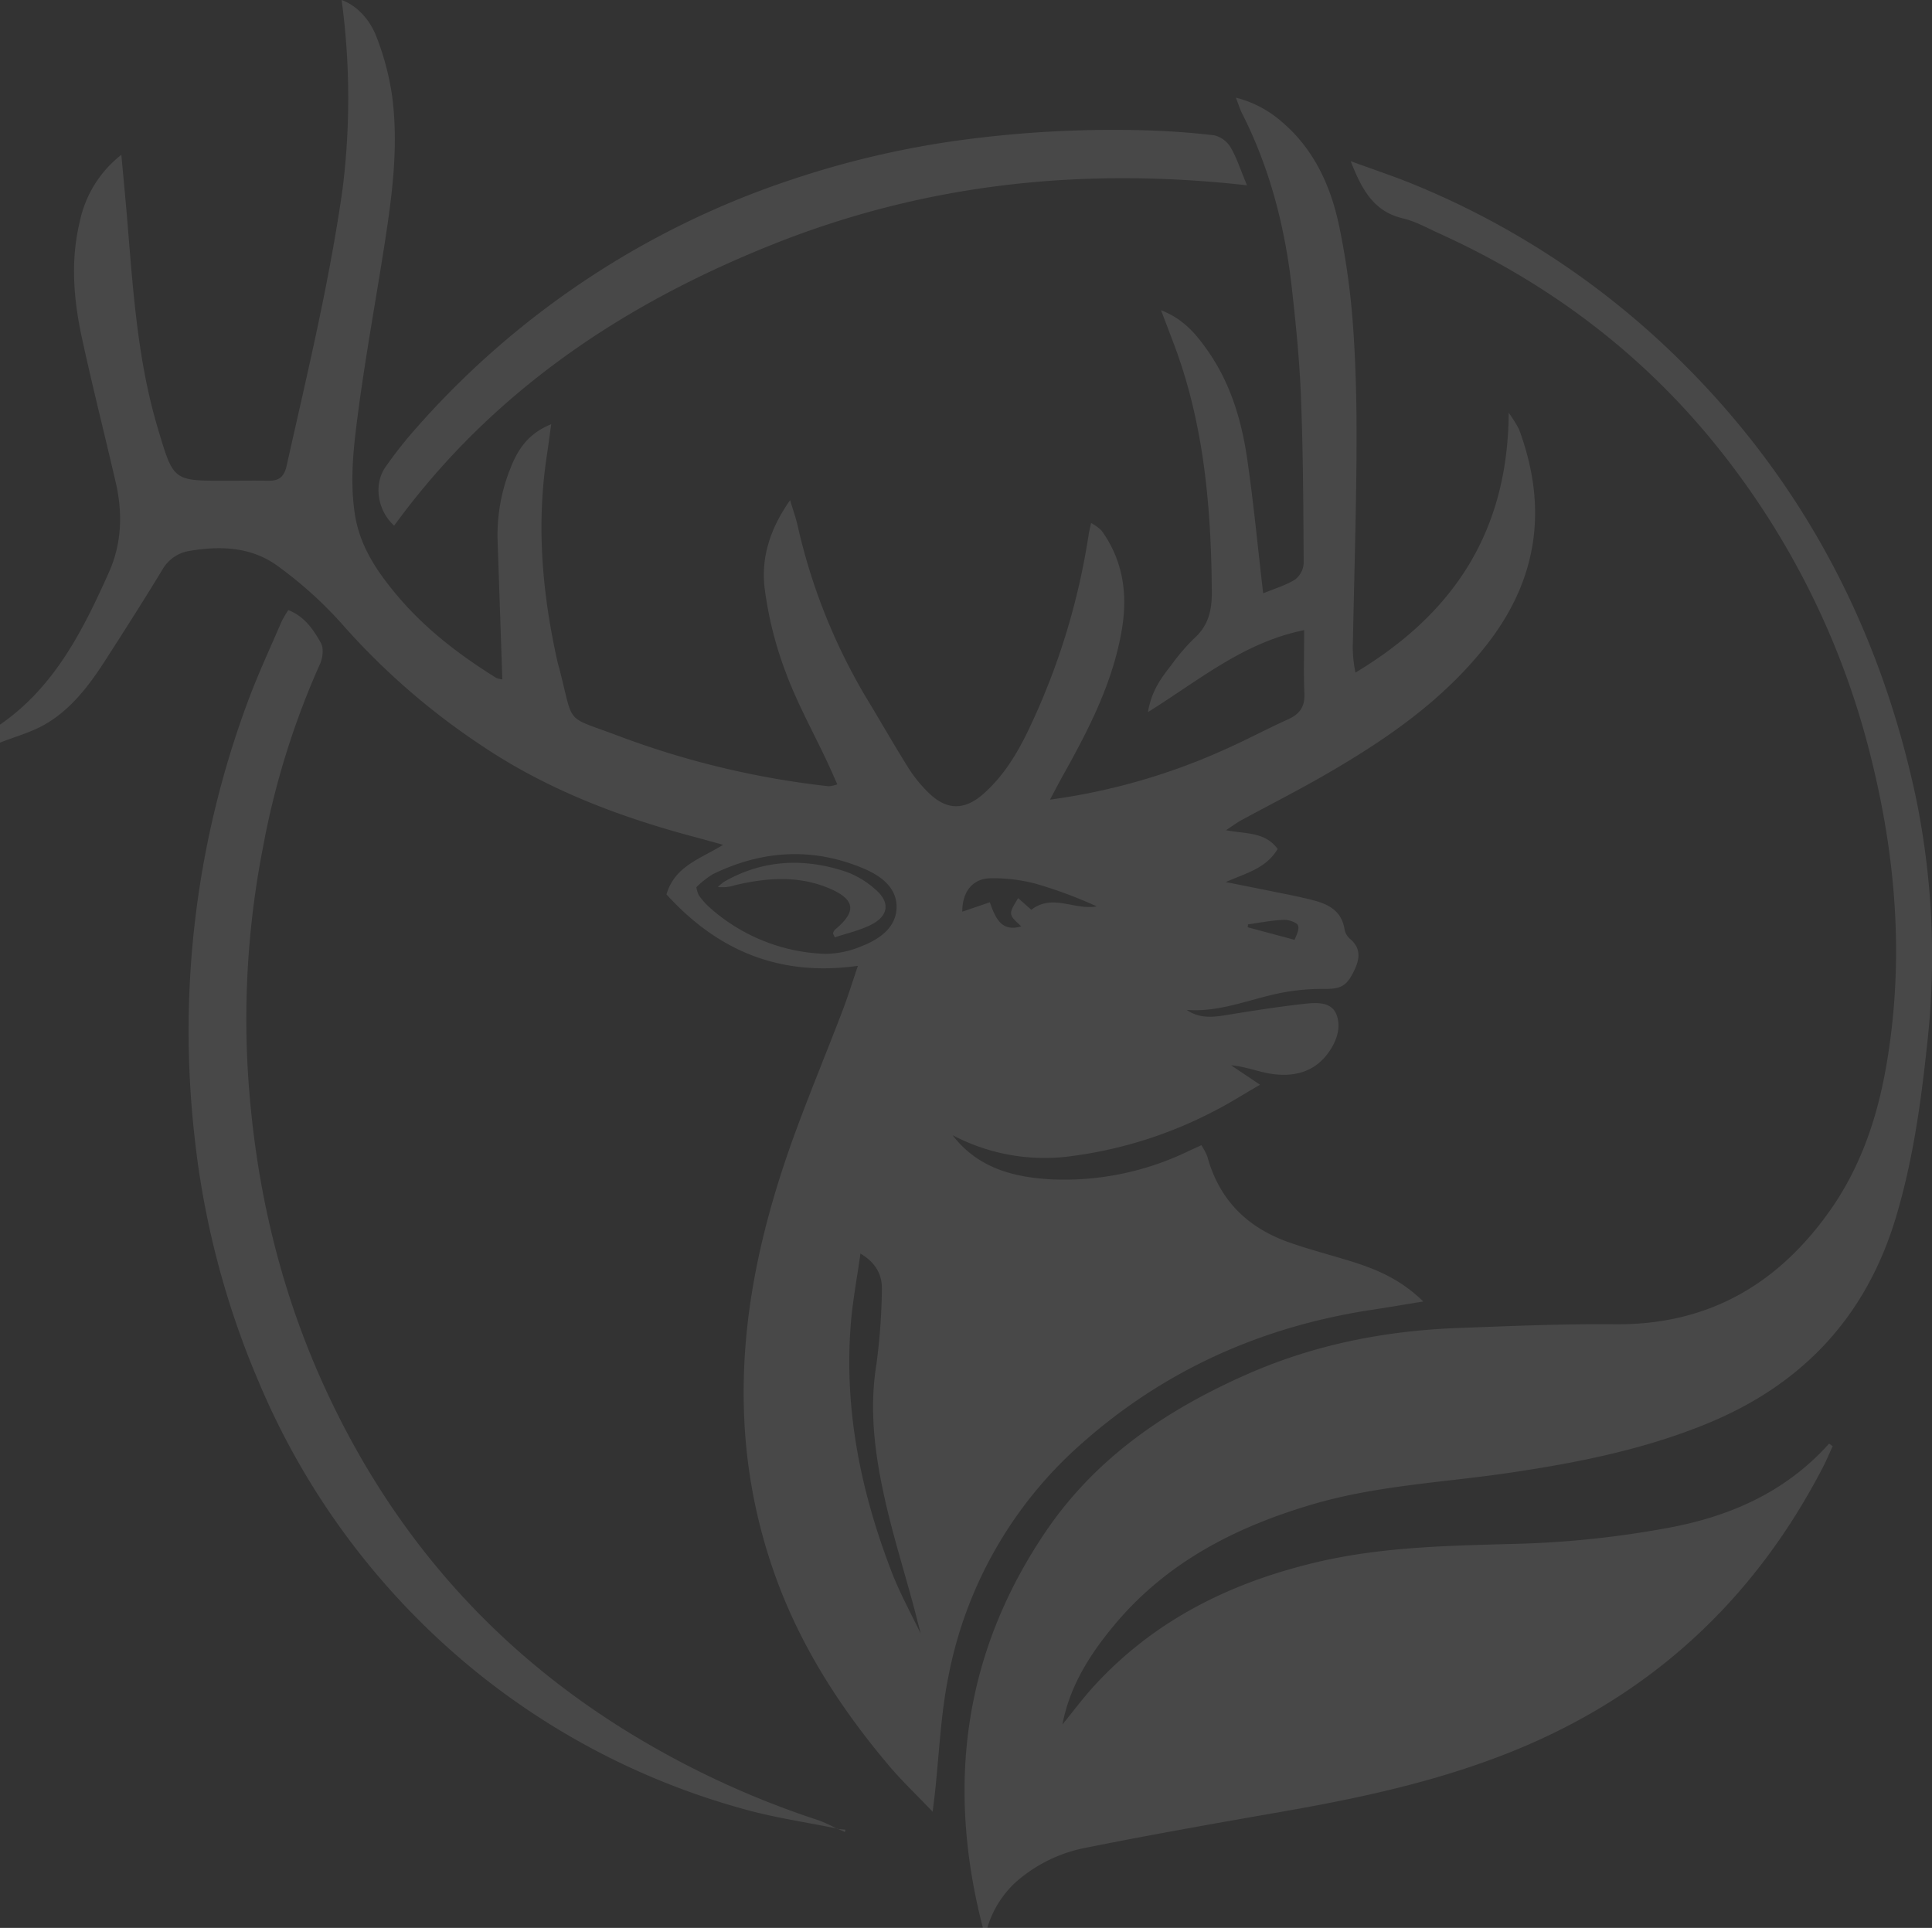 <?xml version="1.0" encoding="UTF-8"?>
<svg xmlns="http://www.w3.org/2000/svg" xmlns:xlink="http://www.w3.org/1999/xlink" width="458.946" height="457.999" viewBox="0 0 458.946 457.999">
  <rect x="0" y="0" width="458.946" height="457.999" fill="#333333" stroke="none"/>
  <defs>
    <clipPath id="a">
      <rect width="458.946" height="457.999" transform="translate(0)" fill="#fff"></rect>
    </clipPath>
  </defs>
  <g opacity="0.102" clip-path="url(#a)">
    <path d="M119.331,161.458q-.567-16.546-1.13-33.093a42.56,42.56,0,0,1,3.1-17.235c1.726-4.357,4.173-8.156,9.639-10.351-.415,2.98-.715,5.312-1.065,7.636-2.488,16.447-1.052,32.678,2.556,48.79.116.523.279,1.032.415,1.547,3.642,13.993,1.011,11.094,14.278,16.154a206.129,206.129,0,0,0,49.766,11.885,7.86,7.86,0,0,0,2.008-.464c-.858-1.91-1.606-3.642-2.406-5.353-3.322-7.068-7.137-13.945-9.843-21.253a87.776,87.776,0,0,1-5.024-20.089c-.834-7.148,1.28-14.042,6.069-20.811.735,2.457,1.348,4.182,1.76,5.953a139.841,139.841,0,0,0,16.3,40.945c3.4,5.608,6.647,11.31,10.129,16.858a32.357,32.357,0,0,0,4.676,5.726c4.254,4.207,8.5,4.283,12.995.338,4.721-4.144,7.981-9.438,10.68-15.063a165.149,165.149,0,0,0,14.4-46.741c.105-.687.289-1.363.551-2.583a10.778,10.778,0,0,1,2.485,1.784c5.065,7.026,6.252,14.924,4.85,23.369-2.11,12.725-7.906,23.895-14.063,34.912-.916,1.638-1.777,3.308-3.029,5.646a149.14,149.14,0,0,0,40.887-11.627c5.289-2.307,10.388-5.064,15.649-7.441,2.73-1.23,4.037-2.952,3.894-6.141-.218-4.764-.058-9.546-.058-15.053-14.387,2.9-24.914,11.881-37.105,19.469.844-5.085,3.182-8.149,5.541-11.167a49.125,49.125,0,0,1,5.51-6.423c3.342-3.011,4.156-6.667,4.122-11.013-.16-20.068-1.848-39.864-9-58.8-.922-2.447-1.855-4.886-3.067-8.072,5.476,2.119,8.539,5.925,11.286,9.9,5.245,7.584,7.859,16.315,9.176,25.362,1.511,10.362,2.5,20.8,3.8,31.995,2.645-1.094,5.289-1.865,7.563-3.262a5.244,5.244,0,0,0,2.056-3.841c-.065-13.181-.126-26.37-.64-39.54-.337-8.7-1.212-17.4-2.188-26.056-1.63-14.446-5.228-28.349-11.814-41.342-.459-.9-.752-1.9-1.463-3.712A26.173,26.173,0,0,1,304.565,29c7.614,6.493,11.558,15.2,13.563,24.749a178.558,178.558,0,0,1,3.288,23.738c.7,9.759.885,19.577.83,29.363-.082,15.144-.562,30.287-.858,45.427a29.226,29.226,0,0,0,.609,7.5c22.7-13.638,36.22-32.824,36.394-61.714a29.214,29.214,0,0,1,2.464,3.952c6.882,18.552,4.513,35.623-7.726,51.209-10.476,13.345-24.063,22.6-38.4,30.872-6.528,3.768-13.253,7.176-19.873,10.773-1.011.547-1.937,1.255-3.618,2.356,4.792.924,9.275.366,12.273,4.465-2.828,4.723-7.638,5.744-12.331,7.863,3.618.721,7.236,1.422,10.847,2.168,3.414.7,6.851,1.328,10.217,2.227,3.513.938,6.511,2.6,7.154,6.835a3.936,3.936,0,0,0,1.263,2.231c3.026,2.509,2.171,5.357.728,8.166-1.777,3.454-3.383,3.785-7.171,3.754a50.7,50.7,0,0,0-11.807,1.356c-6.773,1.579-13.335,4.207-20.52,3.628,2.992,2.063,6.15,1.764,9.424,1.227,6.177-1.014,12.365-1.983,18.58-2.677,2.73-.3,6.266-.533,7.512,2.394,1.351,3.182.044,6.716-2.035,9.483-3.312,4.409-8.083,5.5-13.131,4.8-3.182-.443-6.249-1.764-9.8-2.067,2.056,1.377,4.111,2.753,6.885,4.615-3.877,2.241-7.345,4.465-11,6.315a101.471,101.471,0,0,1-35.366,10.839,46.911,46.911,0,0,1-26.827-5.245l-.18-.258.231.206c5.977,7.9,14.489,10.132,23.573,10.627a67.733,67.733,0,0,0,32.493-6.678c.946-.439,1.9-.871,3.131-1.439a14.431,14.431,0,0,1,1.43,2.722c2.822,10.3,9.513,16.82,19.165,20.274,4.928,1.764,10.02,3.046,15.02,4.608,6.007,1.875,11.752,4.266,17.1,9.529-4.551.739-8.264,1.38-11.991,1.941-25.989,3.917-49.242,14.136-69.146,31.793A98.359,98.359,0,0,0,225.3,398.241c-1.858,9.187-2.209,18.692-3.247,28.053-.112.986-.238,1.969-.5,4.12-3.907-4.1-7.324-7.336-10.35-10.916-11.722-13.861-21.456-29-27.48-46.389a127.147,127.147,0,0,1-6.95-36.574c-1.007-24,4.408-46.7,12.644-68.865,3.407-9.163,7.137-18.2,10.636-27.328,1.317-3.436,2.4-6.964,3.744-10.895-18.61,2.621-33.324-3.59-45.481-16.97,1.994-6.7,7.767-8.284,13.461-11.777-2.733-.753-4.595-1.283-6.463-1.777-17.994-4.768-35.288-11.282-50.91-21.8a167.157,167.157,0,0,1-33.314-29.05,96.185,96.185,0,0,0-14.826-13.39c-6.228-4.7-13.577-5.089-21.051-3.834a9.025,9.025,0,0,0-6.661,4.524c-4.411,7.274-8.992,14.436-13.59,21.588-3.761,5.852-7.991,11.393-13.975,14.959-3.373,2.011-7.3,3.039-10.987,4.51v-4.283c12.879-8.874,19.679-22.316,25.87-36.174,3.087-6.908,3.295-14.157,1.6-21.473-2.655-11.446-5.548-22.839-8.032-34.323-1.967-9.107-2.723-18.35-.48-27.558A27.085,27.085,0,0,1,28.828,36.78c.555,6.134,1.065,11.338,1.491,16.548C31.66,69.657,32.773,86,37.51,101.826c3.7,12.338,3.55,12.383,15.809,12.38,3.489,0,6.981-.059,10.469,0,2.464.045,3.713-.924,4.3-3.545C72.975,88.777,78.268,66.983,81.4,44.723A173.778,173.778,0,0,0,81.15,0c3.3,1.188,6.593,4.228,8.379,8.992a63.958,63.958,0,0,1,3.55,13.352c1.627,11.564.208,23.079-1.549,34.518-2.08,13.547-4.595,27.032-6.392,40.614-1.072,8.082-2.1,16.227-.868,24.494,1.164,7.831,5.357,13.892,10.143,19.577,6.654,7.9,14.771,14.087,23.461,19.493a5.05,5.05,0,0,0,1.508.366l.228.279ZM218.844,388.37l.16.234-.208-.185c-.619-2.4-1.218-4.806-1.865-7.2-2.318-8.581-4.99-17.078-6.889-25.749-2.246-10.261-3.584-20.636-1.862-31.256a148.142,148.142,0,0,0,1.307-17.534c.146-3.531-1.157-6.521-5.088-8.877-.834,5.949-1.858,11.306-2.291,16.712-1.637,20.493,2.427,40.074,9.744,59.023,1.967,5.092,4.642,9.9,6.991,14.833M165.418,210.765a7.508,7.508,0,0,0,.609,1.966,18.043,18.043,0,0,0,2.447,2.764,43.332,43.332,0,0,0,27.616,11.111,22.689,22.689,0,0,0,8.58-1.823c4.006-1.554,7.978-4.2,8.291-8.762.344-4.98-3.6-7.912-7.784-9.679-12.11-5.116-24.111-4.378-35.849,1.338a22.363,22.363,0,0,0-3.911,3.084m76.443,2.6c1.167,1.035,2.046,1.812,3.131,2.771,5.017-3.9,10.248.146,15.527-.812a105.417,105.417,0,0,0-14.465-5.374,39.219,39.219,0,0,0-10.8-1.3c-4.3.084-6.678,3.3-6.661,7.939,2.093-.718,4.186-1.432,6.542-2.241,1.321,3.747,2.736,7.131,7.461,5.726-3.084-2.858-3.084-2.858-.735-6.713m54.613,6.232c-.027.23-.051.464-.078.694l11.136,2.987c.211-.7,1.161-2.217.837-3.356-.218-.77-2.25-1.443-3.438-1.394-2.828.115-5.64.683-8.458,1.07" transform="translate(0)" fill="#fff"></path>
    <path d="M71.678,430.693c-8.737-33.734-4.639-65.408,15.044-94.318,12.042-17.681,29.012-29.018,48.1-37.369,15.918-6.964,32.619-10.191,49.831-10.829,12.362-.457,24.737-1,37.1-.882,21.619.213,38.245-8.968,50.869-26.617,7.392-10.334,11.4-21.992,13.587-34.393,4.38-24.808,2.5-49.351-3.567-73.626a190.571,190.571,0,0,0-35.567-72.626c-18.083-22.905-40.635-39.913-66.9-51.836-2.869-1.3-5.694-2.907-8.71-3.618-6.831-1.6-9.744-6.692-12.406-13.593,5.572,2.046,10.476,3.653,15.234,5.629a195.139,195.139,0,0,1,59.034,37.9c31.108,29.119,50.736,64.924,59.82,106.844a186.644,186.644,0,0,1,2.825,59.539c-1.464,13.836-3.38,27.537-7.379,40.907-7.13,23.839-22.348,39.809-44.733,49.027-15.156,6.242-31.05,9.379-47.115,11.752-15.666,2.318-31.571,2.994-46.911,7.535-18.11,5.357-34.464,13.68-46.924,28.614C97.1,365.7,92.263,373.284,90.547,382.52c-.1.307-.2.617-.3.927.082-.328.163-.652.242-.976,2.559-3.126,4.976-6.392,7.7-9.358,14.346-15.6,32.337-24.411,52.459-29.22,16.419-3.924,33.12-4,49.855-4.5A230.525,230.525,0,0,0,233.69,335.8c14.829-2.617,28.457-8.358,39-20.152.286.2.572.408.858.61-.749,1.621-1.433,3.28-2.25,4.862Q246.448,369.2,196.9,388.982c-17.3,6.894-35.322,10.818-53.551,14-15.605,2.729-31.214,5.475-46.748,8.584a35.2,35.2,0,0,0-17.276,8.41,24.229,24.229,0,0,0-6.6,10.714Z" transform="translate(161.807 27.306)" fill="#fff"></path>
    <path d="M167.281,331.077c-7.491-1.537-15.108-2.617-22.453-4.7a174.731,174.731,0,0,1-61.948-31.42,176.761,176.761,0,0,1-53-69.827,203.718,203.718,0,0,1-15.35-58.654A224.5,224.5,0,0,1,27.158,63.468c2.4-6.5,5.333-12.784,8.07-19.148a23.676,23.676,0,0,1,1.61-2.736c3.849,1.527,5.983,4.653,7.753,7.866.681,1.23.422,3.5-.221,4.914A192.066,192.066,0,0,0,30.786,98.091a212.563,212.563,0,0,0-3.618,52.119c1.515,26.767,7.406,52.533,18.675,76.843q24.817,53.565,75.136,83.141a212.064,212.064,0,0,0,42.034,18.97,37.661,37.661,0,0,1,4.214,1.976l.054-.063" transform="translate(31.659 103.347)" fill="#fff"></path>
    <path d="M232.73,22.023c-39.236-4.4-76.508-.349-112.425,13.948C84.561,50.2,53.367,70.98,30.141,102.877c-3.965-3.565-4.939-9.794-2.076-13.913a102.2,102.2,0,0,1,7.563-9.55,204.412,204.412,0,0,1,88.6-58.636A219.4,219.4,0,0,1,168.573,10.8,269.988,269.988,0,0,1,207.7,8.935c5.742.143,11.494.537,17.2,1.2a6.228,6.228,0,0,1,3.907,2.827c1.433,2.384,2.28,5.137,3.928,9.065" transform="translate(63.493 22)" fill="#fff"></path>
    <path d="M58.436,124.709c.657.063,1.314.122,1.967.185-.051.185-.106.369-.16.554q-.878-.4-1.756-.8Z" transform="translate(140.453 309.779)" fill="#fff"></path>
    <path d="M77.435,75.567a2.8,2.8,0,0,1,.493-.882c5.136-4.238,4.867-7.11-1.242-9.741-7.338-3.165-14.924-2.593-22.491-.819a9.6,9.6,0,0,1-4.091.436,11.043,11.043,0,0,1,1.545-1.286c9.387-5.325,19.206-5.646,29.182-2.238a21.607,21.607,0,0,1,6.661,4.081c3.543,3,3.227,6.242-.912,8.372-2.713,1.394-5.789,2.053-8.706,3.043-.146-.321-.293-.645-.439-.965" transform="translate(120.429 146.158)" fill="#fff"></path>
  </g>
</svg>
